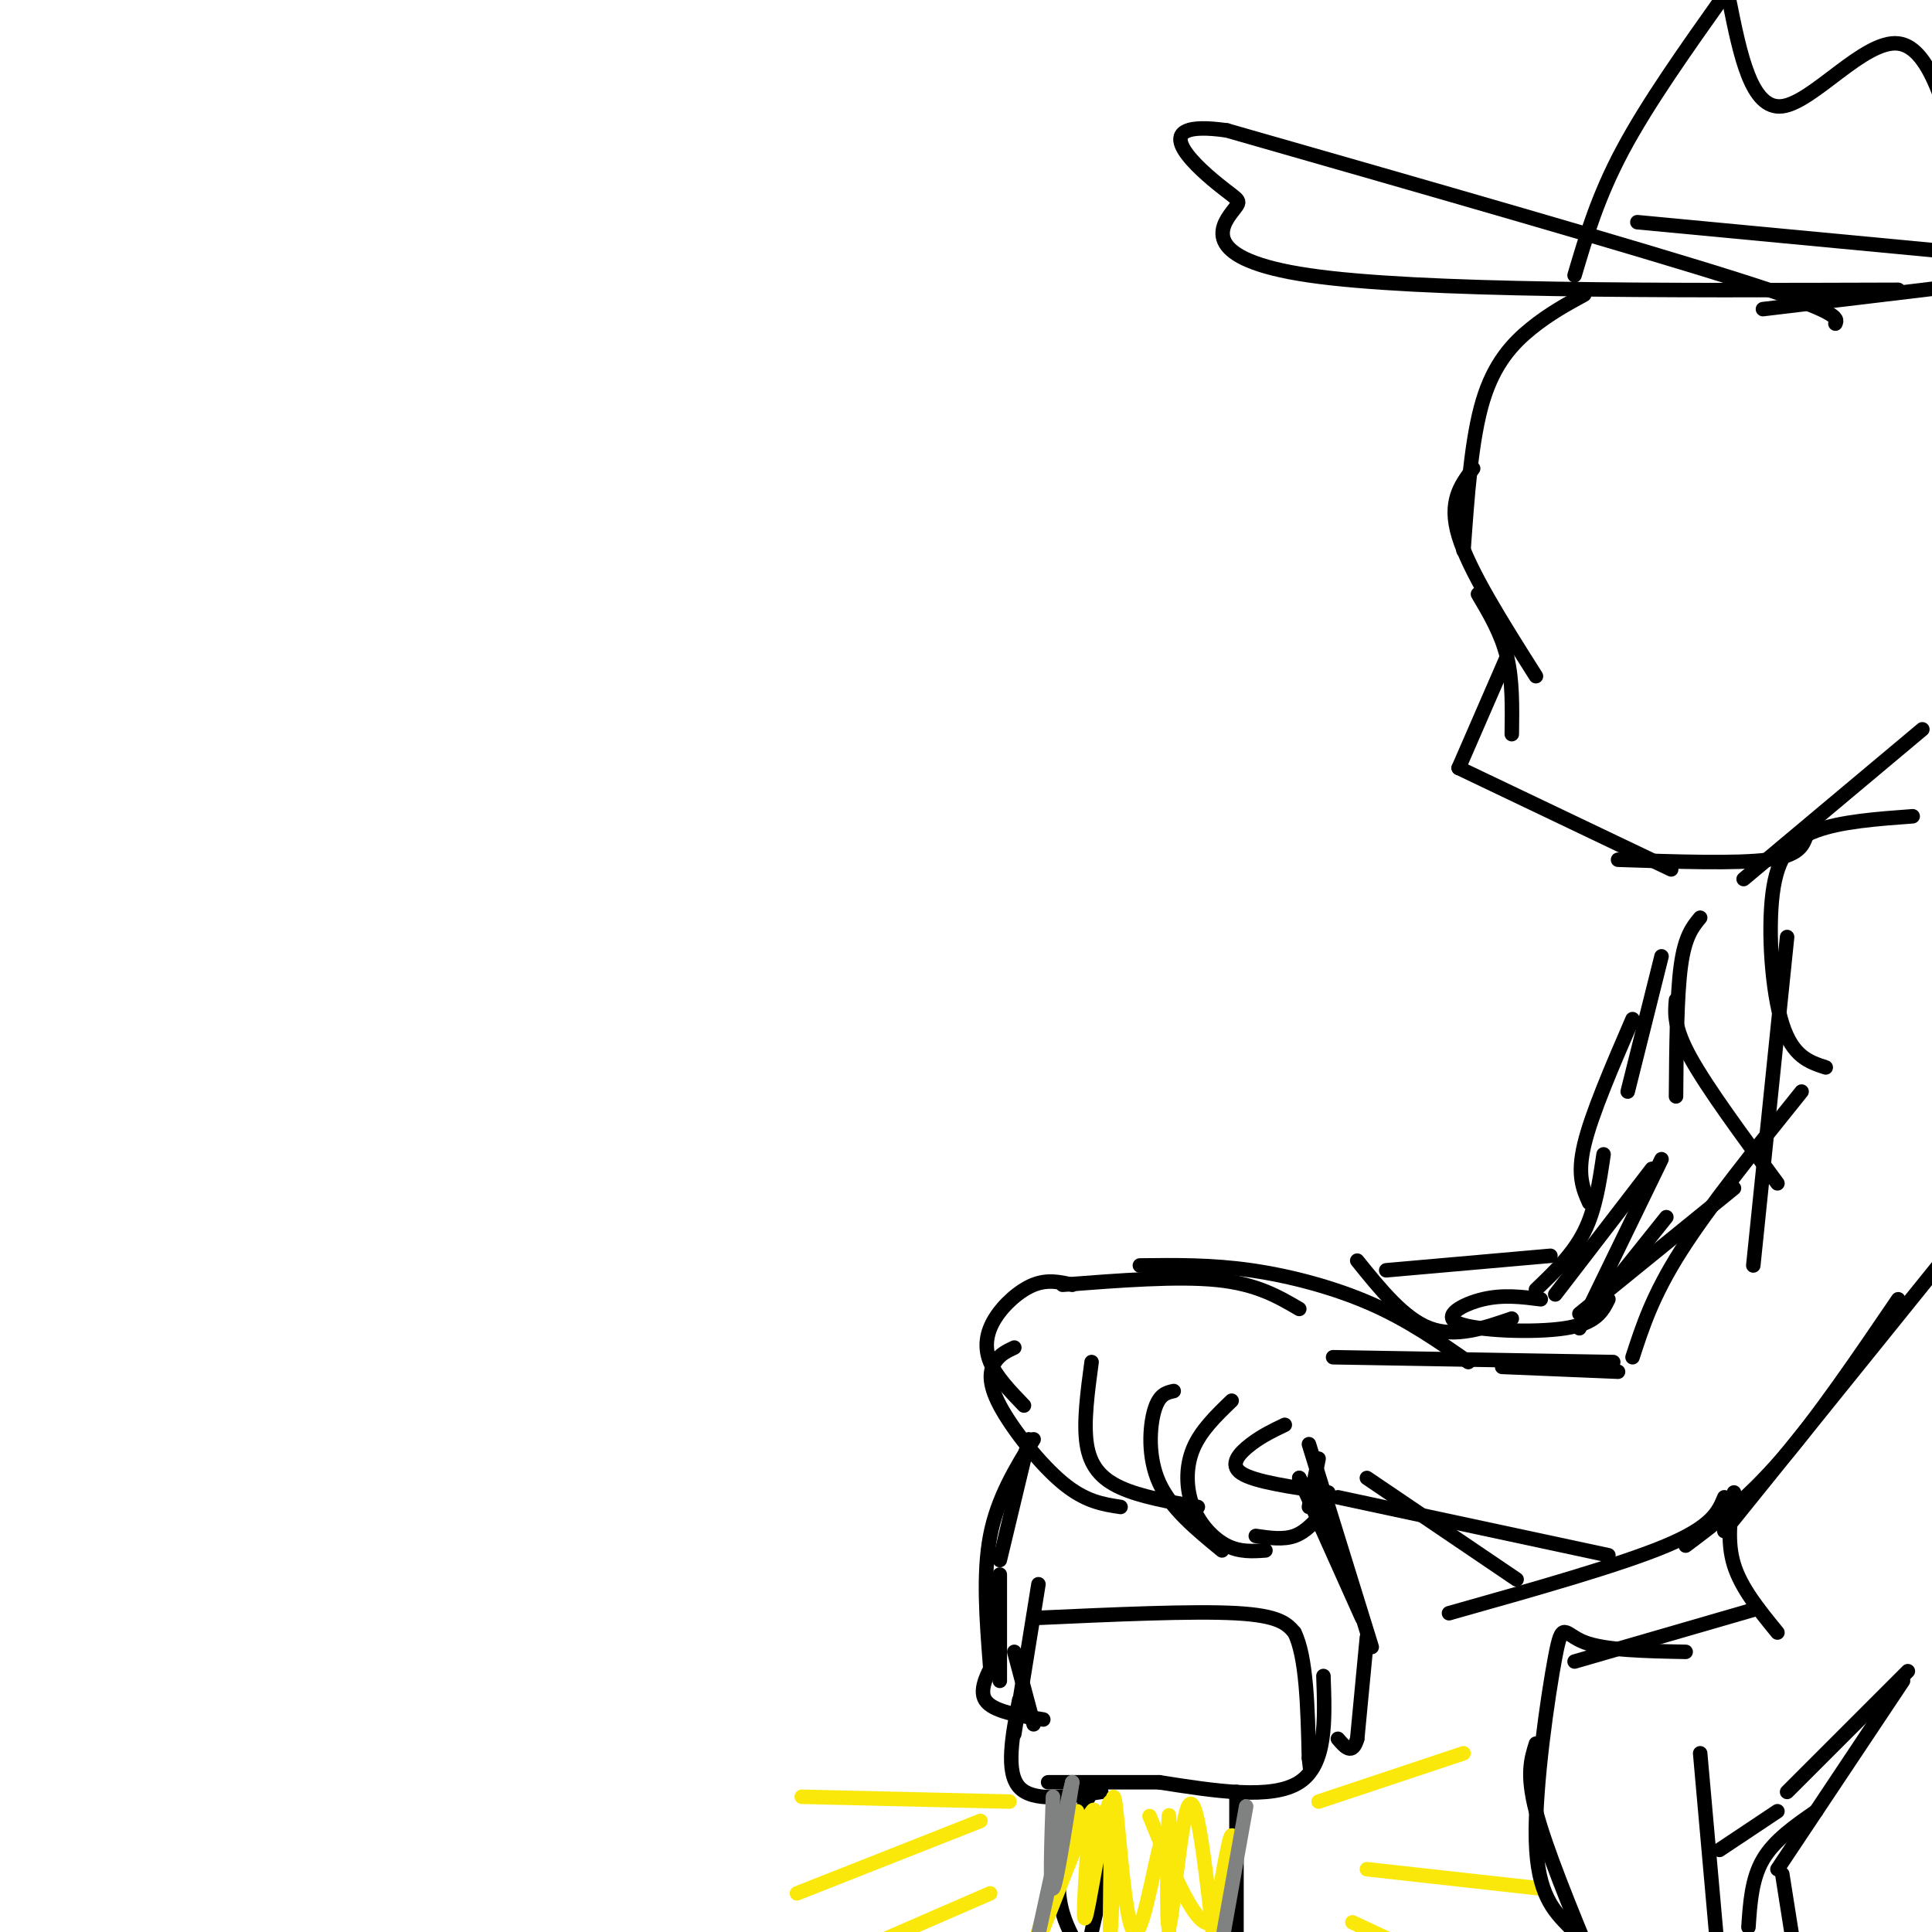 <svg viewBox='0 0 400 400' version='1.1' xmlns='http://www.w3.org/2000/svg' xmlns:xlink='http://www.w3.org/1999/xlink'><g fill='none' stroke='rgb(0,0,0)' stroke-width='3' stroke-linecap='round' stroke-linejoin='round'><path d='M328,61c-3.622,1.978 -7.244,3.956 -11,7c-3.756,3.044 -7.644,7.156 -10,15c-2.356,7.844 -3.178,19.422 -4,31'/><path d='M305,97c-2.583,3.417 -5.167,6.833 -3,14c2.167,7.167 9.083,18.083 16,29'/><path d='M306,123c2.417,4.083 4.833,8.167 6,13c1.167,4.833 1.083,10.417 1,16'/><path d='M312,136c0.000,0.000 -10.000,23.000 -10,23'/><path d='M302,159c0.000,0.000 44.000,21.000 44,21'/><path d='M335,178c12.250,0.417 24.500,0.833 31,0c6.500,-0.833 7.250,-2.917 8,-5'/><path d='M361,182c0.000,0.000 37.000,-31.000 37,-31'/><path d='M396,169c-7.429,0.548 -14.857,1.095 -20,3c-5.143,1.905 -8.000,5.167 -9,13c-1.000,7.833 -0.143,20.238 2,27c2.143,6.762 5.571,7.881 9,9'/><path d='M370,194c0.000,0.000 -7.000,68.000 -7,68'/><path d='M373,226c-9.583,11.917 -19.167,23.833 -25,33c-5.833,9.167 -7.917,15.583 -10,22'/><path d='M349,320c6.333,-4.750 12.667,-9.500 20,-18c7.333,-8.500 15.667,-20.750 24,-33'/><path d='M357,317c0.000,0.000 50.000,-62.000 50,-62'/><path d='M335,284c0.000,0.000 -24.000,-1.000 -24,-1'/><path d='M334,282c0.000,0.000 -58.000,-1.000 -58,-1'/><path d='M304,282c-6.178,-4.311 -12.356,-8.622 -20,-12c-7.644,-3.378 -16.756,-5.822 -25,-7c-8.244,-1.178 -15.622,-1.089 -23,-1'/><path d='M269,271c-4.417,-2.583 -8.833,-5.167 -17,-6c-8.167,-0.833 -20.083,0.083 -32,1'/><path d='M222,266c-2.548,-0.577 -5.095,-1.155 -8,0c-2.905,1.155 -6.167,4.042 -8,7c-1.833,2.958 -2.238,5.988 -1,9c1.238,3.012 4.119,6.006 7,9'/><path d='M210,279c-1.488,0.696 -2.976,1.393 -4,3c-1.024,1.607 -1.583,4.125 1,9c2.583,4.875 8.310,12.107 13,16c4.690,3.893 8.345,4.446 12,5'/><path d='M226,282c-0.844,6.267 -1.689,12.533 -1,17c0.689,4.467 2.911,7.133 7,9c4.089,1.867 10.044,2.933 16,4'/><path d='M243,288c-1.511,0.333 -3.022,0.667 -4,4c-0.978,3.333 -1.422,9.667 1,15c2.422,5.333 7.711,9.667 13,14'/><path d='M255,290c-3.220,3.101 -6.440,6.202 -8,10c-1.560,3.798 -1.458,8.292 0,12c1.458,3.708 4.274,6.631 7,8c2.726,1.369 5.363,1.185 8,1'/><path d='M260,318c2.833,0.417 5.667,0.833 8,0c2.333,-0.833 4.167,-2.917 6,-5'/><path d='M266,295c-2.333,1.111 -4.667,2.222 -7,4c-2.333,1.778 -4.667,4.222 -2,6c2.667,1.778 10.333,2.889 18,4'/><path d='M273,302c0.000,0.000 -2.000,10.000 -2,10'/><path d='M269,306c0.000,0.000 9.000,17.000 9,17'/><path d='M269,306c0.000,0.000 13.000,29.000 13,29'/><path d='M271,299c0.000,0.000 13.000,42.000 13,42'/><path d='M213,298c0.000,0.000 -6.000,25.000 -6,25'/><path d='M214,298c-3.750,6.083 -7.500,12.167 -9,20c-1.500,7.833 -0.750,17.417 0,27'/><path d='M207,326c0.000,0.000 0.000,22.000 0,22'/><path d='M207,342c-2.250,3.833 -4.500,7.667 -3,10c1.500,2.333 6.750,3.167 12,4'/><path d='M283,339c0.000,0.000 -2.000,21.000 -2,21'/><path d='M281,360c-1.000,3.500 -2.500,1.750 -4,0'/><path d='M214,357c0.000,0.000 -4.000,-15.000 -4,-15'/><path d='M210,359c0.000,0.000 5.000,-31.000 5,-31'/><path d='M214,335c16.500,-0.750 33.000,-1.500 42,-1c9.000,0.500 10.500,2.250 12,4'/><path d='M268,338c2.500,5.000 2.750,15.500 3,26'/><path d='M271,364c0.500,4.333 0.250,2.167 0,0'/><path d='M274,347c0.333,9.167 0.667,18.333 -5,22c-5.667,3.667 -17.333,1.833 -29,0'/><path d='M240,369c-8.667,0.000 -15.833,0.000 -23,0'/><path d='M211,352c-1.417,7.417 -2.833,14.833 0,18c2.833,3.167 9.917,2.083 17,1'/><path d='M226,371c-2.422,4.378 -4.844,8.756 -6,13c-1.156,4.244 -1.044,8.356 0,12c1.044,3.644 3.022,6.822 5,10'/><path d='M256,371c0.000,0.000 0.000,34.000 0,34'/><path d='M231,378c0.000,0.000 -5.000,22.000 -5,22'/></g>
<g fill='none' stroke='rgb(250,232,11)' stroke-width='3' stroke-linecap='round' stroke-linejoin='round'><path d='M223,375c-5.022,15.422 -10.044,30.844 -9,29c1.044,-1.844 8.156,-20.956 11,-27c2.844,-6.044 1.422,0.978 0,8'/><path d='M225,385c-0.303,5.589 -1.061,15.560 0,11c1.061,-4.560 3.939,-23.651 5,-23c1.061,0.651 0.303,21.043 0,26c-0.303,4.957 -0.152,-5.522 0,-16'/><path d='M230,383c0.077,-6.518 0.269,-14.813 1,-9c0.731,5.813 2.000,25.733 4,26c2.000,0.267 4.731,-19.121 6,-20c1.269,-0.879 1.077,16.749 1,23c-0.077,6.251 -0.038,1.126 0,-4'/><path d='M242,399c0.048,-7.700 0.167,-24.951 0,-23c-0.167,1.951 -0.622,23.102 0,23c0.622,-0.102 2.321,-21.458 4,-25c1.679,-3.542 3.340,10.729 5,25'/><path d='M251,399c0.509,6.238 -0.719,9.332 0,3c0.719,-6.332 3.386,-22.089 4,-22c0.614,0.089 -0.825,16.026 -4,18c-3.175,1.974 -8.088,-10.013 -13,-22'/><path d='M273,373c0.000,0.000 30.000,-10.000 30,-10'/><path d='M283,387c0.000,0.000 36.000,4.000 36,4'/><path d='M280,398c0.000,0.000 15.000,7.000 15,7'/><path d='M209,373c0.000,0.000 -43.000,-1.000 -43,-1'/><path d='M203,377c0.000,0.000 -38.000,15.000 -38,15'/><path d='M205,392c0.000,0.000 -23.000,10.000 -23,10'/></g>
<g fill='none' stroke='rgb(128,130,130)' stroke-width='3' stroke-linecap='round' stroke-linejoin='round'><path d='M218,372c-0.333,9.750 -0.667,19.500 0,19c0.667,-0.500 2.333,-11.250 4,-22'/><path d='M222,369c-0.667,2.333 -4.333,19.167 -8,36'/><path d='M258,374c0.000,0.000 -5.000,28.000 -5,28'/></g>
<g fill='none' stroke='rgb(0,0,0)' stroke-width='3' stroke-linecap='round' stroke-linejoin='round'><path d='M352,190c-1.583,1.917 -3.167,3.833 -4,10c-0.833,6.167 -0.917,16.583 -1,27'/><path d='M347,207c-0.250,2.833 -0.500,5.667 3,12c3.500,6.333 10.750,16.167 18,26'/><path d='M344,198c0.000,0.000 -7.000,28.000 -7,28'/><path d='M338,211c-4.250,9.833 -8.500,19.667 -10,26c-1.500,6.333 -0.250,9.167 1,12'/><path d='M332,239c-0.833,5.667 -1.667,11.333 -4,16c-2.333,4.667 -6.167,8.333 -10,12'/><path d='M321,260c0.000,0.000 -34.000,3.000 -34,3'/><path d='M281,261c4.833,6.000 9.667,12.000 15,14c5.333,2.000 11.167,0.000 17,-2'/><path d='M319,269c-3.905,-0.500 -7.810,-1.000 -12,0c-4.190,1.000 -8.667,3.500 -5,5c3.667,1.500 15.476,2.000 22,1c6.524,-1.000 7.762,-3.500 9,-6'/><path d='M327,275c0.000,0.000 17.000,-35.000 17,-35'/><path d='M322,268c0.000,0.000 20.000,-26.000 20,-26'/><path d='M329,272c0.000,0.000 16.000,-20.000 16,-20'/><path d='M327,272c0.000,0.000 32.000,-26.000 32,-26'/><path d='M357,310c-1.250,3.000 -2.500,6.000 -12,10c-9.500,4.000 -27.250,9.000 -45,14'/><path d='M283,306c0.000,0.000 31.000,21.000 31,21'/><path d='M277,310c0.000,0.000 56.000,12.000 56,12'/><path d='M395,346c0.000,0.000 -25.000,25.000 -25,25'/><path d='M394,348c0.000,0.000 -26.000,39.000 -26,39'/><path d='M376,375c-4.333,3.000 -8.667,6.000 -11,10c-2.333,4.000 -2.667,9.000 -3,14'/><path d='M369,388c0.000,0.000 3.000,19.000 3,19'/><path d='M364,333c0.000,0.000 -38.000,11.000 -38,11'/><path d='M349,342c-8.357,-0.161 -16.714,-0.321 -21,-2c-4.286,-1.679 -4.500,-4.875 -6,3c-1.500,7.875 -4.286,26.821 -4,38c0.286,11.179 3.643,14.589 7,18'/><path d='M318,361c-1.000,3.167 -2.000,6.333 0,14c2.000,7.667 7.000,19.833 12,32'/><path d='M352,363c0.000,0.000 4.000,45.000 4,45'/><path d='M356,383c0.000,0.000 12.000,-8.000 12,-8'/><path d='M359,309c-0.750,5.083 -1.500,10.167 0,15c1.500,4.833 5.250,9.417 9,14'/><path d='M380,67c0.500,-1.167 1.000,-2.333 -20,-9c-21.000,-6.667 -63.500,-18.833 -106,-31'/><path d='M254,27c-17.167,-2.470 -7.086,6.853 -2,11c5.086,4.147 5.177,3.116 3,6c-2.177,2.884 -6.622,9.681 16,13c22.622,3.319 72.311,3.159 122,3'/><path d='M365,64c0.000,0.000 50.000,-6.000 50,-6'/><path d='M326,57c2.417,-8.167 4.833,-16.333 10,-26c5.167,-9.667 13.083,-20.833 21,-32'/><path d='M358,0c2.289,11.400 4.578,22.800 11,22c6.422,-0.800 16.978,-13.800 24,-13c7.022,0.800 10.511,15.400 14,30'/><path d='M339,46c0.000,0.000 74.000,7.000 74,7'/></g>
</svg>